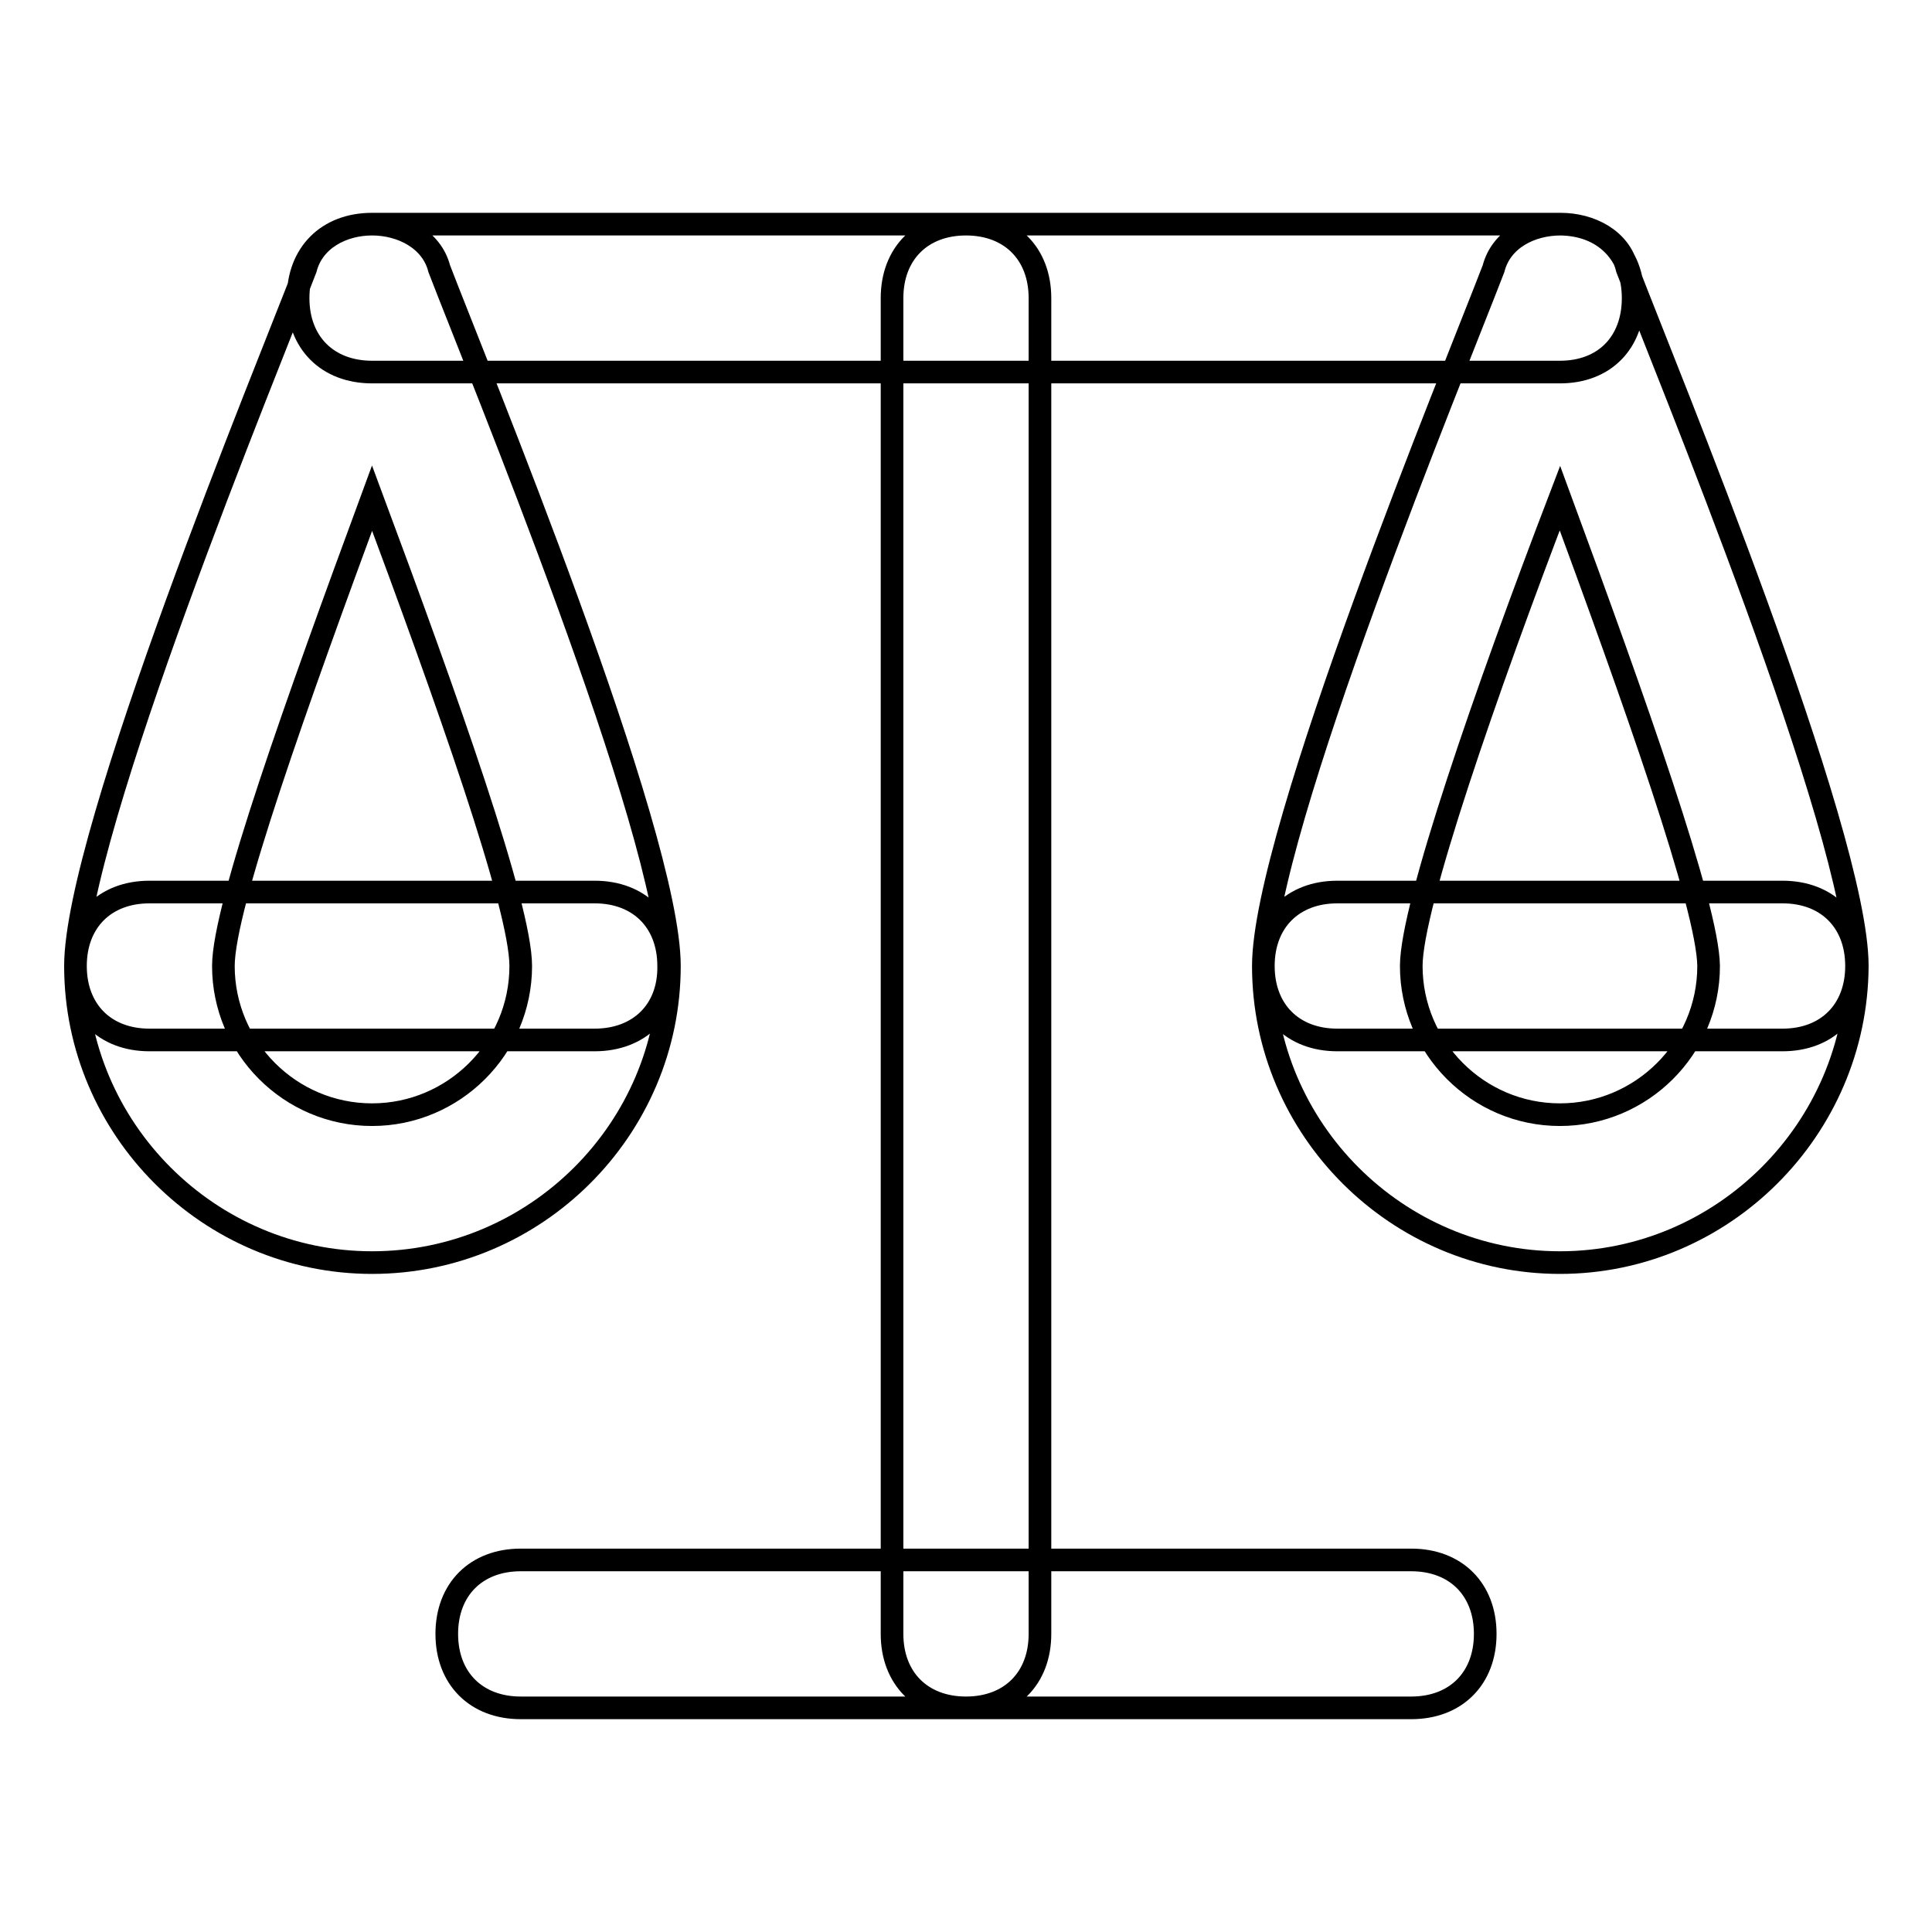 <?xml version="1.0" encoding="utf-8"?>
<!-- Svg Vector Icons : http://www.onlinewebfonts.com/icon -->
<!DOCTYPE svg PUBLIC "-//W3C//DTD SVG 1.1//EN" "http://www.w3.org/Graphics/SVG/1.1/DTD/svg11.dtd">
<svg version="1.1" xmlns="http://www.w3.org/2000/svg" xmlns:xlink="http://www.w3.org/1999/xlink" x="0px" y="0px" viewBox="0 0 256 256" enable-background="new 0 0 256 256" xml:space="preserve">
<g> <path stroke-width="3" fill-opacity="0" stroke="#000000"  d="M49.3,167.3C27.7,167.3,10,149.6,10,128c0-17.7,25.6-79.6,30.5-92.4c1-3.9,4.9-5.9,8.8-5.9 c3.9,0,7.9,2,8.9,5.9c4.9,12.8,30.5,74.7,30.5,92.4C88.7,149.6,71,167.3,49.3,167.3z M49.3,66c-9.8,26.6-19.7,54.1-19.7,62 c0,10.8,8.8,19.7,19.7,19.7c10.8,0,19.7-8.8,19.7-19.7C69,120.1,59.2,92.6,49.3,66z M206.7,167.3c-21.6,0-39.3-17.7-39.3-39.3 c0-17.7,25.6-79.6,30.5-92.4c1-3.9,4.9-5.9,8.9-5.9c3.9,0,7.9,2,8.8,5.9c4.9,12.8,30.5,74.7,30.5,92.4 C246,149.6,228.3,167.3,206.7,167.3z M206.7,66c-9.8,25.6-19.7,54.1-19.7,62c0,10.8,8.8,19.7,19.7,19.7c10.8,0,19.7-8.8,19.7-19.7 C226.3,120.1,216.5,92.6,206.7,66z M206.7,49.3H49.3c-5.9,0-9.8-3.9-9.8-9.8s3.9-9.8,9.8-9.8h157.3c5.9,0,9.8,3.9,9.8,9.8 S212.6,49.3,206.7,49.3z M128,226.3c-5.9,0-9.8-3.9-9.8-9.8v-177c0-5.9,3.9-9.8,9.8-9.8c5.9,0,9.8,3.9,9.8,9.8v177 C137.8,222.4,133.9,226.3,128,226.3z M187,226.3H69c-5.9,0-9.8-3.9-9.8-9.8c0-5.9,3.9-9.8,9.8-9.8h118c5.9,0,9.8,3.9,9.8,9.8 C196.8,222.4,192.9,226.3,187,226.3z M78.8,137.8h-59c-5.9,0-9.8-3.9-9.8-9.8c0-5.9,3.9-9.8,9.8-9.8h59c5.9,0,9.8,3.9,9.8,9.8 C88.7,133.9,84.7,137.8,78.8,137.8z M236.2,137.8h-59c-5.9,0-9.8-3.9-9.8-9.8c0-5.9,3.9-9.8,9.8-9.8h59c5.9,0,9.8,3.9,9.8,9.8 C246,133.9,242.1,137.8,236.2,137.8z"/></g>
</svg>